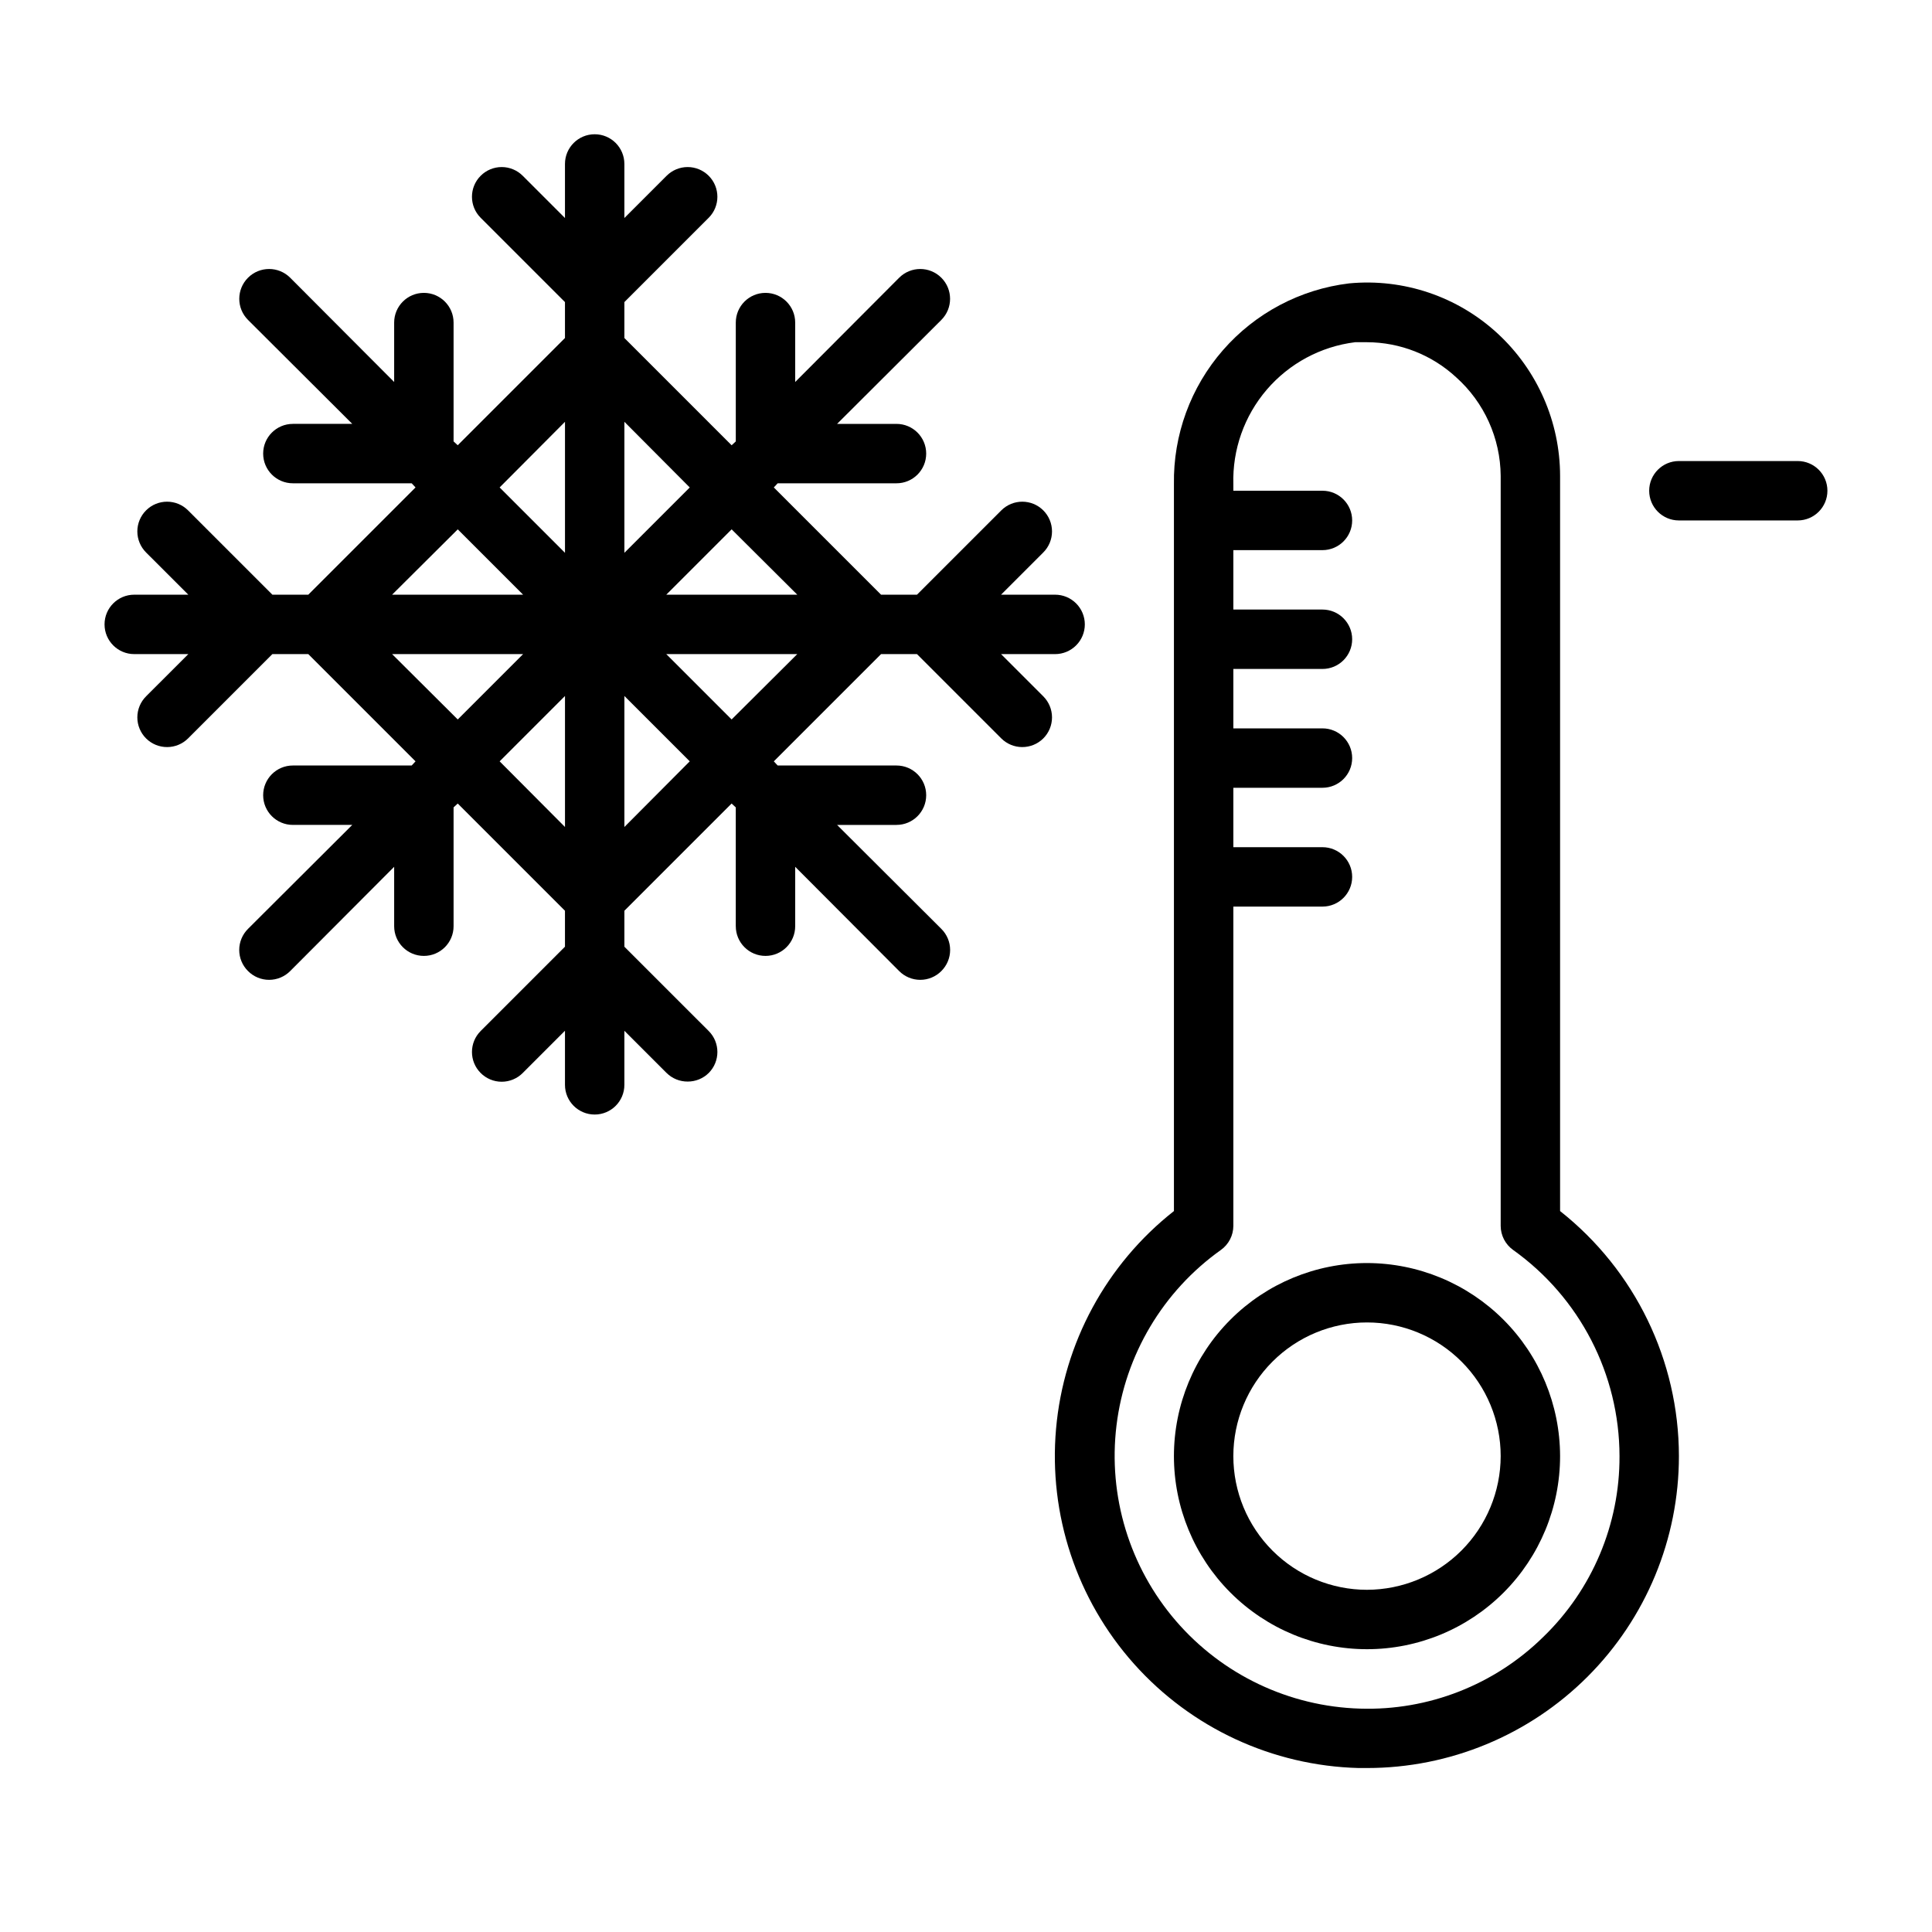 <?xml version="1.0" encoding="UTF-8"?>
<!-- The Best Svg Icon site in the world: iconSvg.co, Visit us! https://iconsvg.co -->
<svg fill="#000000" width="800px" height="800px" version="1.1" viewBox="144 144 512 512" xmlns="http://www.w3.org/2000/svg">
 <g>
  <path d="m506.27 478.72c-13.57 0-26.586 5.391-36.18 14.988-9.598 9.594-14.988 22.609-14.988 36.18 0 13.57 5.391 26.586 14.988 36.18 9.594 9.598 22.609 14.988 36.18 14.988 13.57 0 26.586-5.391 36.184-14.988 9.594-9.594 14.984-22.609 14.984-36.18-0.02-13.562-5.418-26.566-15.008-36.156-9.594-9.594-22.594-14.992-36.16-15.012zm0 86.594c-9.395 0-18.402-3.734-25.047-10.379-6.644-6.641-10.375-15.652-10.375-25.047s3.731-18.406 10.375-25.047c6.644-6.644 15.652-10.379 25.047-10.379s18.406 3.734 25.051 10.379c6.641 6.641 10.375 15.652 10.375 25.047-0.02 9.391-3.762 18.387-10.398 25.027-6.641 6.637-15.637 10.375-25.027 10.398z"/>
  <path d="m557.44 464.94v-194.83c-0.023-14.32-6.016-27.984-16.531-37.707-10.633-9.828-24.945-14.664-39.359-13.305-12.953 1.559-24.867 7.859-33.445 17.688-8.578 9.828-13.207 22.484-13 35.527v192.63c-17.93 14.105-29.238 34.988-31.242 57.715-2 22.727 5.477 45.266 20.664 62.289 15.191 17.023 36.738 27.008 59.543 27.598h2.203c21.922 0 42.945-8.707 58.449-24.211 15.5-15.5 24.207-36.523 24.207-58.445-0.023-25.32-11.621-49.242-31.488-64.945zm-4.488 112.89h0.004c-12.895 12.68-30.418 19.535-48.492 18.973-18.832-0.543-36.566-8.988-48.855-23.266-12.289-14.281-17.996-33.074-15.727-51.773 2.273-18.703 12.312-35.582 27.66-46.508 2.066-1.469 3.297-3.84 3.309-6.375v-84.625h23.617-0.004c4.348 0 7.875-3.523 7.875-7.871 0-4.348-3.527-7.871-7.875-7.871h-23.613v-15.746h23.617-0.004c4.348 0 7.875-3.523 7.875-7.871 0-4.348-3.527-7.871-7.875-7.871h-23.613v-15.746h23.617-0.004c4.348 0 7.875-3.523 7.875-7.871s-3.527-7.871-7.875-7.871h-23.613v-15.746h23.617-0.004c4.348 0 7.875-3.523 7.875-7.871 0-4.348-3.527-7.871-7.875-7.871h-23.613v-1.734c-0.266-9.16 2.894-18.094 8.859-25.055 5.969-6.957 14.316-11.441 23.414-12.57h3.148c8.758 0.027 17.188 3.344 23.617 9.289 7.445 6.656 11.73 16.148 11.809 26.133v198.77c0.012 2.535 1.242 4.906 3.305 6.375 17.66 12.598 28.152 32.941 28.184 54.633 0.074 18.07-7.234 35.387-20.23 47.941z"/>
  <path d="m431.49 309.47c0-2.086-0.832-4.09-2.309-5.566-1.477-1.477-3.477-2.305-5.566-2.305h-14.324l11.18-11.18-0.004 0.004c1.492-1.48 2.328-3.492 2.328-5.59 0-2.102-0.836-4.113-2.328-5.59-3.07-3.051-8.027-3.051-11.098 0l-22.359 22.355h-9.523l-28.418-28.418 1.023-1.102h31.488c4.348 0 7.871-3.523 7.871-7.871 0-4.348-3.523-7.871-7.871-7.871h-15.742l27.629-27.551v-0.004c3.086-3.086 3.086-8.09 0-11.176-3.086-3.09-8.09-3.09-11.18 0l-27.551 27.629v-15.742c0-4.348-3.523-7.875-7.871-7.875-4.348 0-7.871 3.527-7.871 7.875v31.488l-1.102 1.023-28.422-28.422v-9.523l22.355-22.355h0.004c3.051-3.07 3.051-8.031 0-11.102-1.48-1.488-3.492-2.328-5.59-2.328-2.102 0-4.113 0.84-5.59 2.328l-11.18 11.18v-14.328c0-4.348-3.523-7.871-7.871-7.871s-7.871 3.523-7.871 7.871v14.328l-11.18-11.18c-1.477-1.488-3.488-2.328-5.59-2.328-2.098 0-4.109 0.84-5.586 2.328-3.055 3.07-3.055 8.031 0 11.102l22.355 22.355v9.523l-28.418 28.418-1.102-1.023v-31.488 0.004c0-4.348-3.523-7.875-7.871-7.875-4.348 0-7.875 3.527-7.875 7.875v15.742l-27.551-27.629c-3.086-3.09-8.09-3.09-11.18 0-3.086 3.086-3.086 8.09 0 11.176l27.629 27.551h-15.742v0.004c-4.348 0-7.871 3.523-7.871 7.871 0 4.348 3.523 7.871 7.871 7.871h31.488l1.023 1.102-28.418 28.418h-9.523l-22.355-22.355c-3.07-3.051-8.031-3.051-11.102 0-1.488 1.477-2.328 3.488-2.328 5.59 0 2.098 0.84 4.109 2.328 5.59l11.18 11.176h-14.328c-4.348 0-7.871 3.523-7.871 7.871s3.523 7.875 7.871 7.875h14.328l-11.18 11.176c-1.488 1.48-2.328 3.492-2.328 5.59s0.84 4.113 2.328 5.59c1.484 1.473 3.496 2.293 5.59 2.281 2.066-0.008 4.043-0.828 5.512-2.281l22.355-22.355h9.523l28.418 28.418-1.023 1.102h-31.488c-4.348 0-7.871 3.523-7.871 7.871s3.523 7.871 7.871 7.871h15.742l-27.629 27.551v0.004c-1.488 1.477-2.328 3.488-2.328 5.586 0 2.102 0.84 4.113 2.328 5.59 1.48 1.492 3.492 2.328 5.59 2.328 2.098 0 4.113-0.836 5.59-2.328l27.551-27.629v15.742c0 4.348 3.527 7.871 7.875 7.871 4.348 0 7.871-3.523 7.871-7.871v-31.488l1.102-1.023 28.418 28.418v9.523l-22.355 22.355v0.004c-3.055 3.07-3.055 8.027 0 11.098 1.477 1.492 3.488 2.332 5.586 2.332 2.102 0 4.113-0.84 5.59-2.332l11.18-11.18v14.332c0 4.348 3.523 7.871 7.871 7.871s7.871-3.523 7.871-7.871v-14.328l11.18 11.18v-0.004c1.484 1.477 3.496 2.297 5.59 2.285 2.09 0.012 4.102-0.809 5.59-2.285 3.051-3.07 3.051-8.027 0-11.098l-22.359-22.355v-9.527l28.418-28.418 1.102 1.023v31.488h0.004c0 4.348 3.523 7.871 7.871 7.871 4.348 0 7.871-3.523 7.871-7.871v-15.742l27.551 27.629c1.48 1.492 3.492 2.328 5.59 2.328s4.113-0.836 5.59-2.328c1.488-1.477 2.328-3.488 2.328-5.59 0-2.098-0.84-4.109-2.328-5.586l-27.629-27.551h15.742v-0.004c4.348 0 7.871-3.523 7.871-7.871s-3.523-7.871-7.871-7.871h-31.488l-1.023-1.102 28.418-28.418h9.523l22.355 22.355h0.004c1.465 1.453 3.445 2.273 5.508 2.281 2.094 0.012 4.106-0.809 5.59-2.281 1.492-1.477 2.328-3.492 2.328-5.59s-0.836-4.109-2.328-5.59l-11.176-11.176h14.324c2.09 0 4.09-0.832 5.566-2.309 1.477-1.477 2.309-3.477 2.309-5.566zm-76.203-7.871h-34.715l17.32-17.32zm-28.496-28.418-17.32 17.32v-34.719zm-33.062-17.398v34.715l-17.32-17.32zm-28.418 28.5 17.32 17.32-34.719-0.004zm-17.398 33.062h34.715l-17.32 17.32zm28.496 28.418 17.32-17.32v34.715zm33.062 17.398v-34.719l17.32 17.32zm28.418-28.496-17.32-17.32h34.715z"/>
  <path d="m620.41 266.18h-31.488c-4.348 0-7.871 3.523-7.871 7.871s3.523 7.871 7.871 7.871h31.488c4.348 0 7.875-3.523 7.875-7.871s-3.527-7.871-7.875-7.871z"/>
 </g>
</svg>
